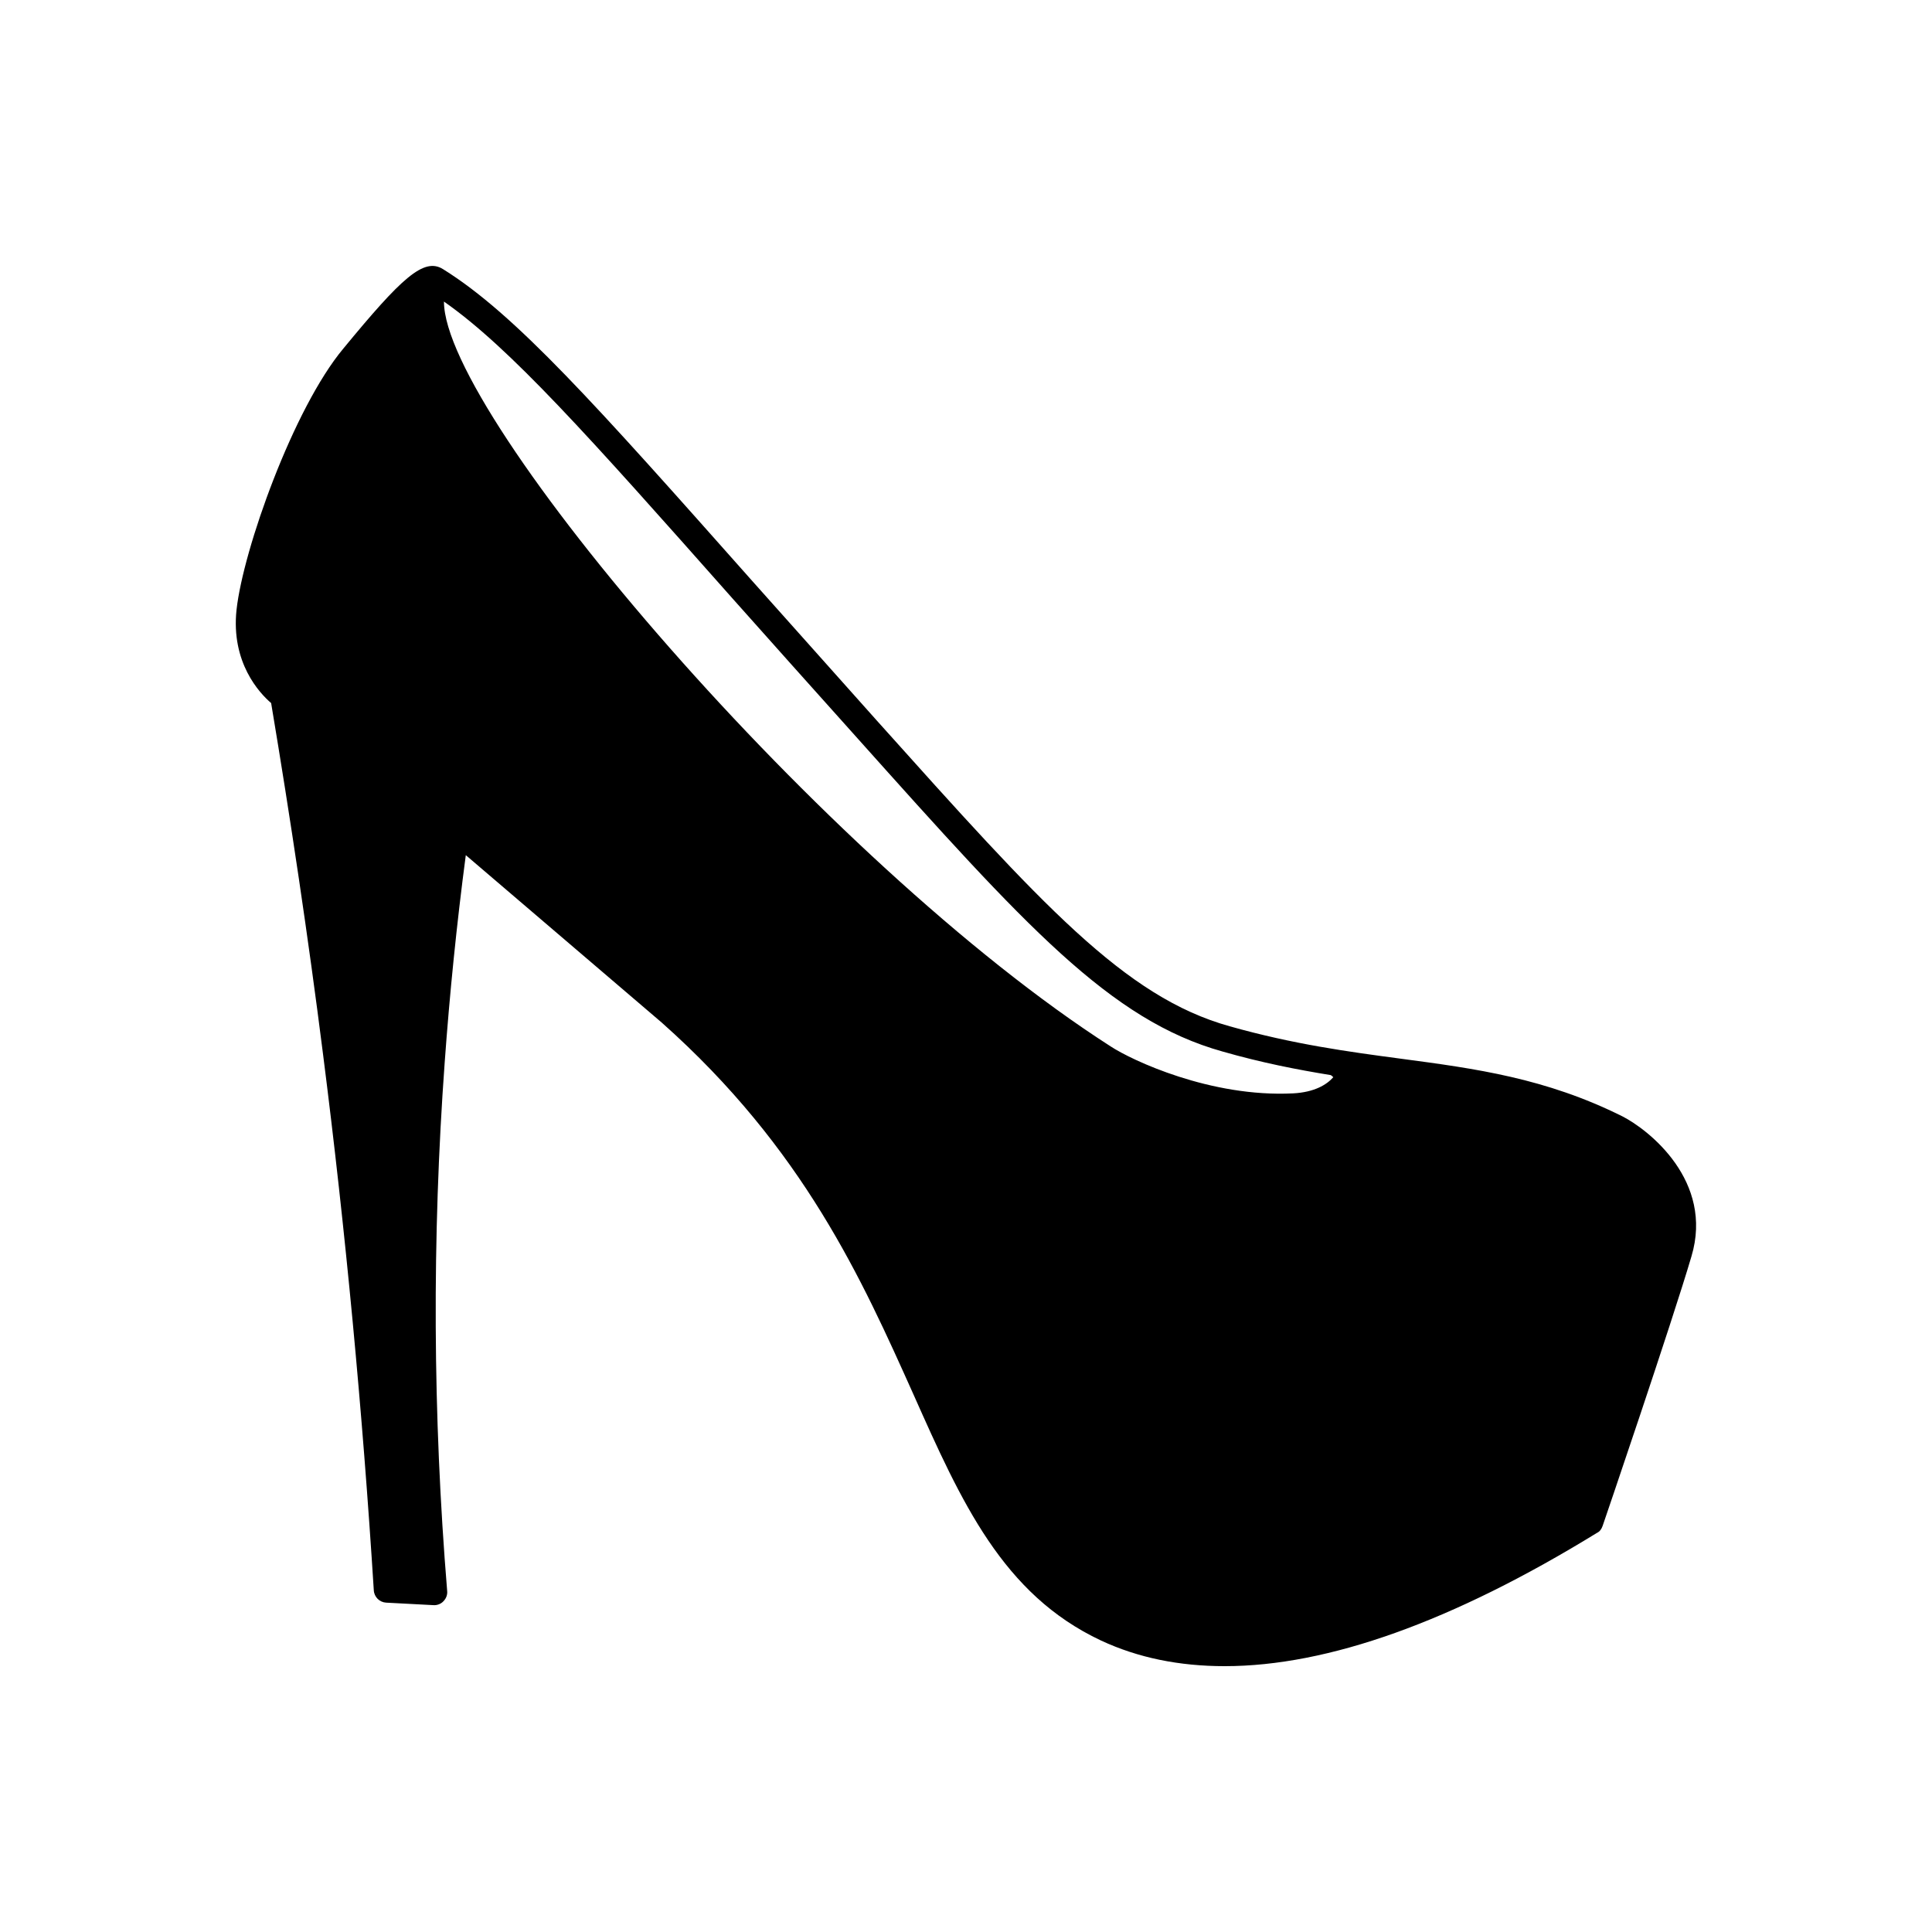 <?xml version="1.0" encoding="UTF-8"?>
<!-- Uploaded to: SVG Repo, www.svgrepo.com, Generator: SVG Repo Mixer Tools -->
<svg fill="#000000" width="800px" height="800px" version="1.1" viewBox="144 144 512 512" xmlns="http://www.w3.org/2000/svg">
 <path d="m573.86 439.8c-20.254-10.078-38.742-12.594-58.492-15.215-14.008-1.863-28.566-3.828-45.492-8.613-27.859-7.758-49.777-32.242-93.508-81.012-12.242-13.754-23.176-25.945-33-36.98-41.766-47.059-62.777-70.688-81.922-82.629-5.141-3.273-11.133 2.418-26.449 21.008-13.25 15.871-26.551 53.254-28.312 69.223-1.512 14.008 6.098 22.117 9.168 24.738 5.141 30.73 9.824 62.02 13.754 93.055 5.996 47.004 10.48 94.816 13.453 142.07 0.102 1.762 1.512 3.176 3.273 3.273l12.445 0.656c1.008 0.102 2.066-0.301 2.719-1.008 0.754-0.754 1.109-1.762 1.008-2.719-3.828-46.602-4.031-93.707-0.656-140.11 1.309-18.137 3.176-36.625 5.594-54.914 48.418 41.363 51.844 44.285 51.941 44.387 37.633 33.453 53.051 68.113 66.703 98.547 12.695 28.516 23.629 52.949 49.676 65.191 9.824 4.586 20.758 6.801 32.797 6.801 27.355 0 60.355-11.789 98.645-35.316 0.754-0.352 1.211-1.008 1.512-1.863 0.203-0.555 18.391-53.906 23.527-71.391 6-20.004-11.328-33.609-18.383-37.184zm-87.16-6.047c-21.867 1.109-42.773-8.766-48.367-12.445-75.719-48.566-176.68-166.91-176.68-197.39 17.48 12.242 38.039 35.316 76.527 78.746 9.824 11.035 20.758 23.277 33.051 36.98 44.535 49.777 66.957 74.715 96.781 83.027 10.379 2.973 19.699 4.785 28.668 6.246 0.301 0.203 0.453 0.352 0.656 0.555-1.766 2.016-5.039 3.981-10.633 4.281z"/>
</svg>